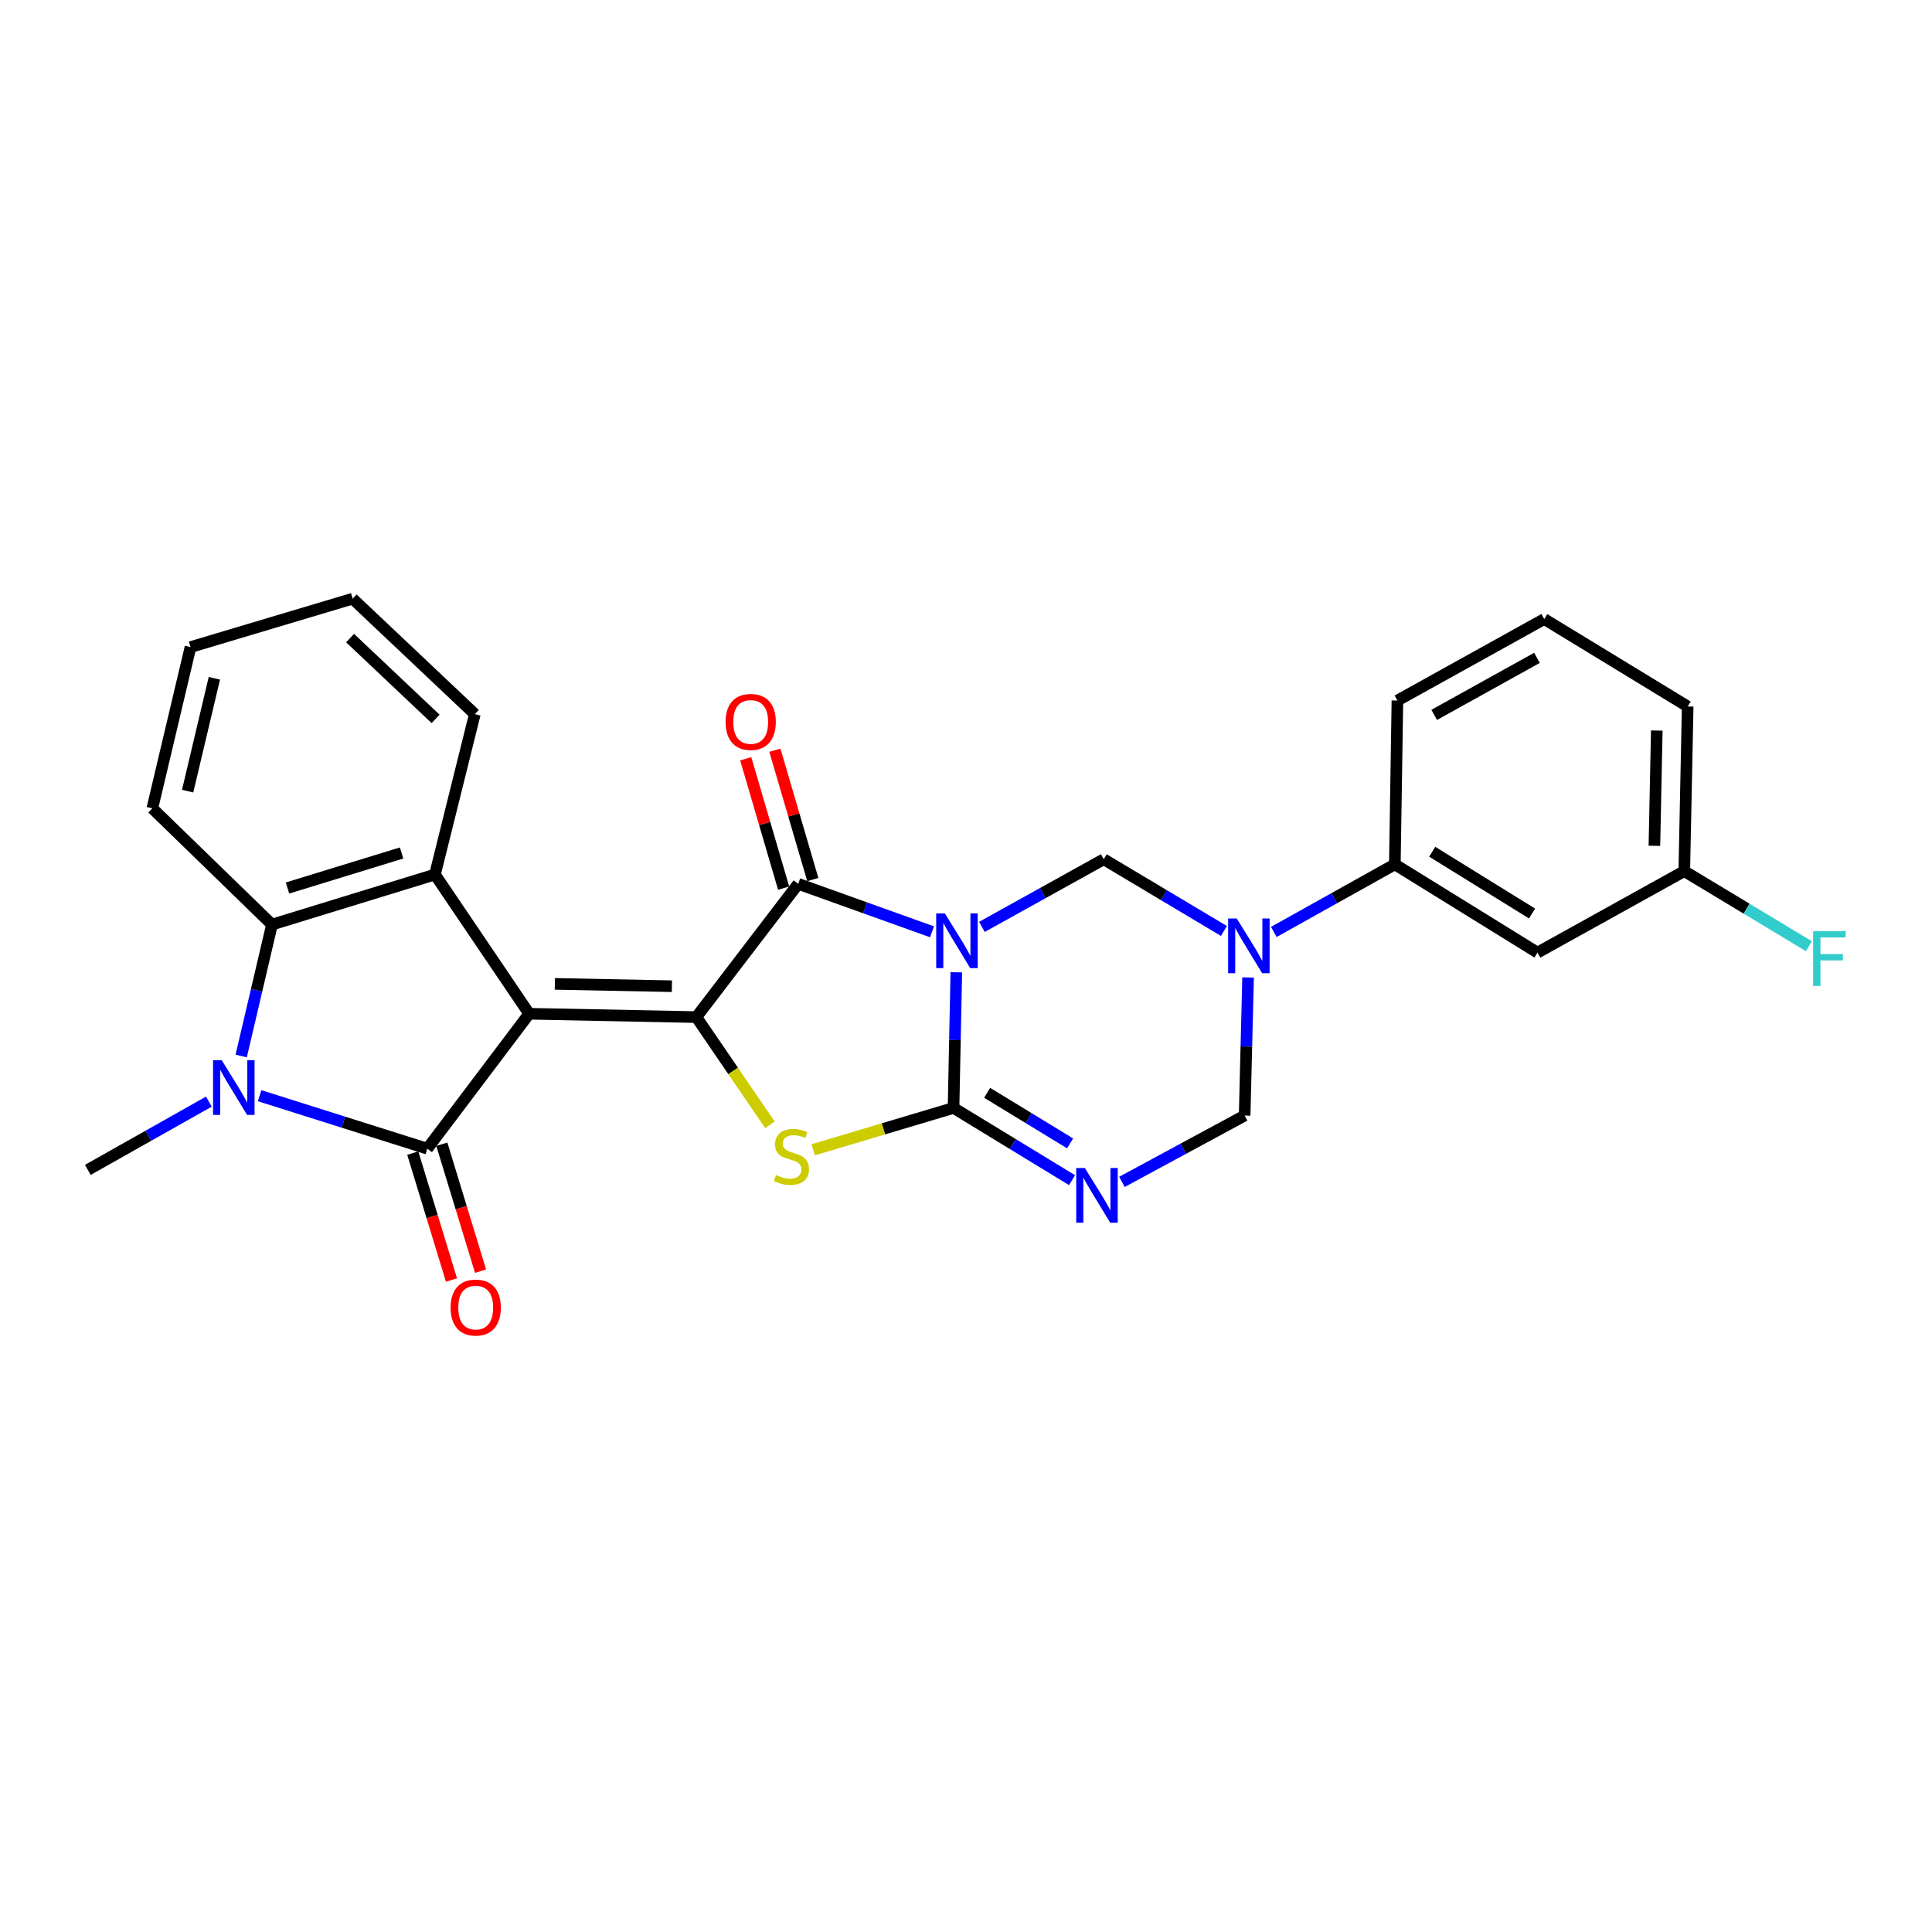 <?xml version='1.0' encoding='iso-8859-1'?>
<svg version='1.1' baseProfile='full'
              xmlns='http://www.w3.org/2000/svg'
                      xmlns:rdkit='http://www.rdkit.org/xml'
                      xmlns:xlink='http://www.w3.org/1999/xlink'
                  xml:space='preserve'
width='1000px' height='1000px' viewBox='0 0 1000 1000'>
<!-- END OF HEADER -->
<rect style='opacity:1.0;fill:#FFFFFF;stroke:none' width='1000' height='1000' x='0' y='0'> </rect>
<path class='bond-1' d='M 273.899,524.719 L 360.438,526.449' style='fill:none;fill-rule:evenodd;stroke:#000000;stroke-width:6px;stroke-linecap:butt;stroke-linejoin:miter;stroke-opacity:1' />
<path class='bond-1' d='M 287.194,509.25 L 347.772,510.462' style='fill:none;fill-rule:evenodd;stroke:#000000;stroke-width:6px;stroke-linecap:butt;stroke-linejoin:miter;stroke-opacity:1' />
<path class='bond-3' d='M 273.899,524.719 L 221.173,594.548' style='fill:none;fill-rule:evenodd;stroke:#000000;stroke-width:6px;stroke-linecap:butt;stroke-linejoin:miter;stroke-opacity:1' />
<path class='bond-8' d='M 273.899,524.719 L 225.132,452.652' style='fill:none;fill-rule:evenodd;stroke:#000000;stroke-width:6px;stroke-linecap:butt;stroke-linejoin:miter;stroke-opacity:1' />
<path class='bond-0' d='M 482.395,482.297 L 447.775,469.887' style='fill:none;fill-rule:evenodd;stroke:#0000FF;stroke-width:6px;stroke-linecap:butt;stroke-linejoin:miter;stroke-opacity:1' />
<path class='bond-0' d='M 447.775,469.887 L 413.156,457.477' style='fill:none;fill-rule:evenodd;stroke:#000000;stroke-width:6px;stroke-linecap:butt;stroke-linejoin:miter;stroke-opacity:1' />
<path class='bond-10' d='M 508.229,479.761 L 539.764,462.256' style='fill:none;fill-rule:evenodd;stroke:#0000FF;stroke-width:6px;stroke-linecap:butt;stroke-linejoin:miter;stroke-opacity:1' />
<path class='bond-10' d='M 539.764,462.256 L 571.299,444.752' style='fill:none;fill-rule:evenodd;stroke:#000000;stroke-width:6px;stroke-linecap:butt;stroke-linejoin:miter;stroke-opacity:1' />
<path class='bond-28' d='M 494.983,503.253 L 494.267,538.356' style='fill:none;fill-rule:evenodd;stroke:#0000FF;stroke-width:6px;stroke-linecap:butt;stroke-linejoin:miter;stroke-opacity:1' />
<path class='bond-28' d='M 494.267,538.356 L 493.551,573.46' style='fill:none;fill-rule:evenodd;stroke:#000000;stroke-width:6px;stroke-linecap:butt;stroke-linejoin:miter;stroke-opacity:1' />
<path class='bond-4' d='M 360.438,526.449 L 413.156,457.477' style='fill:none;fill-rule:evenodd;stroke:#000000;stroke-width:6px;stroke-linecap:butt;stroke-linejoin:miter;stroke-opacity:1' />
<path class='bond-5' d='M 360.438,526.449 L 379.477,554.319' style='fill:none;fill-rule:evenodd;stroke:#000000;stroke-width:6px;stroke-linecap:butt;stroke-linejoin:miter;stroke-opacity:1' />
<path class='bond-5' d='M 379.477,554.319 L 398.515,582.189' style='fill:none;fill-rule:evenodd;stroke:#CCCC00;stroke-width:6px;stroke-linecap:butt;stroke-linejoin:miter;stroke-opacity:1' />
<path class='bond-2' d='M 493.551,573.46 L 457.235,584.294' style='fill:none;fill-rule:evenodd;stroke:#000000;stroke-width:6px;stroke-linecap:butt;stroke-linejoin:miter;stroke-opacity:1' />
<path class='bond-2' d='M 457.235,584.294 L 420.92,595.128' style='fill:none;fill-rule:evenodd;stroke:#CCCC00;stroke-width:6px;stroke-linecap:butt;stroke-linejoin:miter;stroke-opacity:1' />
<path class='bond-7' d='M 493.551,573.46 L 524.216,592.154' style='fill:none;fill-rule:evenodd;stroke:#000000;stroke-width:6px;stroke-linecap:butt;stroke-linejoin:miter;stroke-opacity:1' />
<path class='bond-7' d='M 524.216,592.154 L 554.88,610.849' style='fill:none;fill-rule:evenodd;stroke:#0000FF;stroke-width:6px;stroke-linecap:butt;stroke-linejoin:miter;stroke-opacity:1' />
<path class='bond-7' d='M 510.939,565.636 L 532.404,578.722' style='fill:none;fill-rule:evenodd;stroke:#000000;stroke-width:6px;stroke-linecap:butt;stroke-linejoin:miter;stroke-opacity:1' />
<path class='bond-7' d='M 532.404,578.722 L 553.87,591.809' style='fill:none;fill-rule:evenodd;stroke:#0000FF;stroke-width:6px;stroke-linecap:butt;stroke-linejoin:miter;stroke-opacity:1' />
<path class='bond-6' d='M 221.173,594.548 L 177.778,580.841' style='fill:none;fill-rule:evenodd;stroke:#000000;stroke-width:6px;stroke-linecap:butt;stroke-linejoin:miter;stroke-opacity:1' />
<path class='bond-6' d='M 177.778,580.841 L 134.383,567.133' style='fill:none;fill-rule:evenodd;stroke:#0000FF;stroke-width:6px;stroke-linecap:butt;stroke-linejoin:miter;stroke-opacity:1' />
<path class='bond-14' d='M 213.649,596.843 L 223.667,629.69' style='fill:none;fill-rule:evenodd;stroke:#000000;stroke-width:6px;stroke-linecap:butt;stroke-linejoin:miter;stroke-opacity:1' />
<path class='bond-14' d='M 223.667,629.69 L 233.684,662.536' style='fill:none;fill-rule:evenodd;stroke:#FF0000;stroke-width:6px;stroke-linecap:butt;stroke-linejoin:miter;stroke-opacity:1' />
<path class='bond-14' d='M 228.696,592.254 L 238.714,625.101' style='fill:none;fill-rule:evenodd;stroke:#000000;stroke-width:6px;stroke-linecap:butt;stroke-linejoin:miter;stroke-opacity:1' />
<path class='bond-14' d='M 238.714,625.101 L 248.731,657.947' style='fill:none;fill-rule:evenodd;stroke:#FF0000;stroke-width:6px;stroke-linecap:butt;stroke-linejoin:miter;stroke-opacity:1' />
<path class='bond-16' d='M 420.704,455.264 L 410.891,421.791' style='fill:none;fill-rule:evenodd;stroke:#000000;stroke-width:6px;stroke-linecap:butt;stroke-linejoin:miter;stroke-opacity:1' />
<path class='bond-16' d='M 410.891,421.791 L 401.078,388.318' style='fill:none;fill-rule:evenodd;stroke:#FF0000;stroke-width:6px;stroke-linecap:butt;stroke-linejoin:miter;stroke-opacity:1' />
<path class='bond-16' d='M 405.608,459.689 L 395.795,426.216' style='fill:none;fill-rule:evenodd;stroke:#000000;stroke-width:6px;stroke-linecap:butt;stroke-linejoin:miter;stroke-opacity:1' />
<path class='bond-16' d='M 395.795,426.216 L 385.982,392.743' style='fill:none;fill-rule:evenodd;stroke:#FF0000;stroke-width:6px;stroke-linecap:butt;stroke-linejoin:miter;stroke-opacity:1' />
<path class='bond-18' d='M 108.108,570.193 L 76.781,587.863' style='fill:none;fill-rule:evenodd;stroke:#0000FF;stroke-width:6px;stroke-linecap:butt;stroke-linejoin:miter;stroke-opacity:1' />
<path class='bond-18' d='M 76.781,587.863 L 45.455,605.534' style='fill:none;fill-rule:evenodd;stroke:#000000;stroke-width:6px;stroke-linecap:butt;stroke-linejoin:miter;stroke-opacity:1' />
<path class='bond-27' d='M 124.841,546.585 L 132.809,512.571' style='fill:none;fill-rule:evenodd;stroke:#0000FF;stroke-width:6px;stroke-linecap:butt;stroke-linejoin:miter;stroke-opacity:1' />
<path class='bond-27' d='M 132.809,512.571 L 140.777,478.556' style='fill:none;fill-rule:evenodd;stroke:#000000;stroke-width:6px;stroke-linecap:butt;stroke-linejoin:miter;stroke-opacity:1' />
<path class='bond-12' d='M 580.706,611.743 L 612.464,594.576' style='fill:none;fill-rule:evenodd;stroke:#0000FF;stroke-width:6px;stroke-linecap:butt;stroke-linejoin:miter;stroke-opacity:1' />
<path class='bond-12' d='M 612.464,594.576 L 644.222,577.41' style='fill:none;fill-rule:evenodd;stroke:#000000;stroke-width:6px;stroke-linecap:butt;stroke-linejoin:miter;stroke-opacity:1' />
<path class='bond-11' d='M 225.132,452.652 L 140.777,478.556' style='fill:none;fill-rule:evenodd;stroke:#000000;stroke-width:6px;stroke-linecap:butt;stroke-linejoin:miter;stroke-opacity:1' />
<path class='bond-11' d='M 207.861,441.5 L 148.812,459.633' style='fill:none;fill-rule:evenodd;stroke:#000000;stroke-width:6px;stroke-linecap:butt;stroke-linejoin:miter;stroke-opacity:1' />
<path class='bond-19' d='M 225.132,452.652 L 245.766,369.635' style='fill:none;fill-rule:evenodd;stroke:#000000;stroke-width:6px;stroke-linecap:butt;stroke-linejoin:miter;stroke-opacity:1' />
<path class='bond-9' d='M 633.489,481.863 L 602.394,463.307' style='fill:none;fill-rule:evenodd;stroke:#0000FF;stroke-width:6px;stroke-linecap:butt;stroke-linejoin:miter;stroke-opacity:1' />
<path class='bond-9' d='M 602.394,463.307 L 571.299,444.752' style='fill:none;fill-rule:evenodd;stroke:#000000;stroke-width:6px;stroke-linecap:butt;stroke-linejoin:miter;stroke-opacity:1' />
<path class='bond-13' d='M 659.319,482.372 L 690.644,464.882' style='fill:none;fill-rule:evenodd;stroke:#0000FF;stroke-width:6px;stroke-linecap:butt;stroke-linejoin:miter;stroke-opacity:1' />
<path class='bond-13' d='M 690.644,464.882 L 721.969,447.391' style='fill:none;fill-rule:evenodd;stroke:#000000;stroke-width:6px;stroke-linecap:butt;stroke-linejoin:miter;stroke-opacity:1' />
<path class='bond-30' d='M 646.007,505.934 L 645.114,541.672' style='fill:none;fill-rule:evenodd;stroke:#0000FF;stroke-width:6px;stroke-linecap:butt;stroke-linejoin:miter;stroke-opacity:1' />
<path class='bond-30' d='M 645.114,541.672 L 644.222,577.41' style='fill:none;fill-rule:evenodd;stroke:#000000;stroke-width:6px;stroke-linecap:butt;stroke-linejoin:miter;stroke-opacity:1' />
<path class='bond-21' d='M 140.777,478.556 L 78.849,418.384' style='fill:none;fill-rule:evenodd;stroke:#000000;stroke-width:6px;stroke-linecap:butt;stroke-linejoin:miter;stroke-opacity:1' />
<path class='bond-15' d='M 721.969,447.391 L 795.793,493.064' style='fill:none;fill-rule:evenodd;stroke:#000000;stroke-width:6px;stroke-linecap:butt;stroke-linejoin:miter;stroke-opacity:1' />
<path class='bond-15' d='M 741.319,440.864 L 792.996,472.835' style='fill:none;fill-rule:evenodd;stroke:#000000;stroke-width:6px;stroke-linecap:butt;stroke-linejoin:miter;stroke-opacity:1' />
<path class='bond-22' d='M 721.969,447.391 L 723.298,362.599' style='fill:none;fill-rule:evenodd;stroke:#000000;stroke-width:6px;stroke-linecap:butt;stroke-linejoin:miter;stroke-opacity:1' />
<path class='bond-17' d='M 795.793,493.064 L 871.783,450.896' style='fill:none;fill-rule:evenodd;stroke:#000000;stroke-width:6px;stroke-linecap:butt;stroke-linejoin:miter;stroke-opacity:1' />
<path class='bond-20' d='M 871.783,450.896 L 904.031,470.325' style='fill:none;fill-rule:evenodd;stroke:#000000;stroke-width:6px;stroke-linecap:butt;stroke-linejoin:miter;stroke-opacity:1' />
<path class='bond-20' d='M 904.031,470.325 L 936.279,489.755' style='fill:none;fill-rule:evenodd;stroke:#33CCCC;stroke-width:6px;stroke-linecap:butt;stroke-linejoin:miter;stroke-opacity:1' />
<path class='bond-31' d='M 871.783,450.896 L 873.54,365.667' style='fill:none;fill-rule:evenodd;stroke:#000000;stroke-width:6px;stroke-linecap:butt;stroke-linejoin:miter;stroke-opacity:1' />
<path class='bond-31' d='M 856.319,437.787 L 857.549,378.127' style='fill:none;fill-rule:evenodd;stroke:#000000;stroke-width:6px;stroke-linecap:butt;stroke-linejoin:miter;stroke-opacity:1' />
<path class='bond-25' d='M 245.766,369.635 L 182.526,309.873' style='fill:none;fill-rule:evenodd;stroke:#000000;stroke-width:6px;stroke-linecap:butt;stroke-linejoin:miter;stroke-opacity:1' />
<path class='bond-25' d='M 225.475,372.104 L 181.208,330.271' style='fill:none;fill-rule:evenodd;stroke:#000000;stroke-width:6px;stroke-linecap:butt;stroke-linejoin:miter;stroke-opacity:1' />
<path class='bond-29' d='M 78.849,418.384 L 98.609,334.93' style='fill:none;fill-rule:evenodd;stroke:#000000;stroke-width:6px;stroke-linecap:butt;stroke-linejoin:miter;stroke-opacity:1' />
<path class='bond-29' d='M 97.121,409.491 L 110.953,351.073' style='fill:none;fill-rule:evenodd;stroke:#000000;stroke-width:6px;stroke-linecap:butt;stroke-linejoin:miter;stroke-opacity:1' />
<path class='bond-23' d='M 723.298,362.599 L 799.297,320.422' style='fill:none;fill-rule:evenodd;stroke:#000000;stroke-width:6px;stroke-linecap:butt;stroke-linejoin:miter;stroke-opacity:1' />
<path class='bond-23' d='M 742.331,370.028 L 795.531,340.504' style='fill:none;fill-rule:evenodd;stroke:#000000;stroke-width:6px;stroke-linecap:butt;stroke-linejoin:miter;stroke-opacity:1' />
<path class='bond-24' d='M 799.297,320.422 L 873.54,365.667' style='fill:none;fill-rule:evenodd;stroke:#000000;stroke-width:6px;stroke-linecap:butt;stroke-linejoin:miter;stroke-opacity:1' />
<path class='bond-26' d='M 182.526,309.873 L 98.609,334.93' style='fill:none;fill-rule:evenodd;stroke:#000000;stroke-width:6px;stroke-linecap:butt;stroke-linejoin:miter;stroke-opacity:1' />
<path  class='atom-1' d='M 489.057 472.769
L 498.337 487.769
Q 499.257 489.249, 500.737 491.929
Q 502.217 494.609, 502.297 494.769
L 502.297 472.769
L 506.057 472.769
L 506.057 501.089
L 502.177 501.089
L 492.217 484.689
Q 491.057 482.769, 489.817 480.569
Q 488.617 478.369, 488.257 477.689
L 488.257 501.089
L 484.577 501.089
L 484.577 472.769
L 489.057 472.769
' fill='#0000FF'/>
<path  class='atom-6' d='M 401.651 608.21
Q 401.971 608.33, 403.291 608.89
Q 404.611 609.45, 406.051 609.81
Q 407.531 610.13, 408.971 610.13
Q 411.651 610.13, 413.211 608.85
Q 414.771 607.53, 414.771 605.25
Q 414.771 603.69, 413.971 602.73
Q 413.211 601.77, 412.011 601.25
Q 410.811 600.73, 408.811 600.13
Q 406.291 599.37, 404.771 598.65
Q 403.291 597.93, 402.211 596.41
Q 401.171 594.89, 401.171 592.33
Q 401.171 588.77, 403.571 586.57
Q 406.011 584.37, 410.811 584.37
Q 414.091 584.37, 417.811 585.93
L 416.891 589.01
Q 413.491 587.61, 410.931 587.61
Q 408.171 587.61, 406.651 588.77
Q 405.131 589.89, 405.171 591.85
Q 405.171 593.37, 405.931 594.29
Q 406.731 595.21, 407.851 595.73
Q 409.011 596.25, 410.931 596.85
Q 413.491 597.65, 415.011 598.45
Q 416.531 599.25, 417.611 600.89
Q 418.731 602.49, 418.731 605.25
Q 418.731 609.17, 416.091 611.29
Q 413.491 613.37, 409.131 613.37
Q 406.611 613.37, 404.691 612.81
Q 402.811 612.29, 400.571 611.37
L 401.651 608.21
' fill='#CCCC00'/>
<path  class='atom-7' d='M 114.757 548.751
L 124.037 563.751
Q 124.957 565.231, 126.437 567.911
Q 127.917 570.591, 127.997 570.751
L 127.997 548.751
L 131.757 548.751
L 131.757 577.071
L 127.877 577.071
L 117.917 560.671
Q 116.757 558.751, 115.517 556.551
Q 114.317 554.351, 113.957 553.671
L 113.957 577.071
L 110.277 577.071
L 110.277 548.751
L 114.757 548.751
' fill='#0000FF'/>
<path  class='atom-8' d='M 561.534 604.562
L 570.814 619.562
Q 571.734 621.042, 573.214 623.722
Q 574.694 626.402, 574.774 626.562
L 574.774 604.562
L 578.534 604.562
L 578.534 632.882
L 574.654 632.882
L 564.694 616.482
Q 563.534 614.562, 562.294 612.362
Q 561.094 610.162, 560.734 609.482
L 560.734 632.882
L 557.054 632.882
L 557.054 604.562
L 561.534 604.562
' fill='#0000FF'/>
<path  class='atom-10' d='M 640.155 475.417
L 649.435 490.417
Q 650.355 491.897, 651.835 494.577
Q 653.315 497.257, 653.395 497.417
L 653.395 475.417
L 657.155 475.417
L 657.155 503.737
L 653.275 503.737
L 643.315 487.337
Q 642.155 485.417, 640.915 483.217
Q 639.715 481.017, 639.355 480.337
L 639.355 503.737
L 635.675 503.737
L 635.675 475.417
L 640.155 475.417
' fill='#0000FF'/>
<path  class='atom-15' d='M 233.229 676.789
Q 233.229 669.989, 236.589 666.189
Q 239.949 662.389, 246.229 662.389
Q 252.509 662.389, 255.869 666.189
Q 259.229 669.989, 259.229 676.789
Q 259.229 683.669, 255.829 687.589
Q 252.429 691.469, 246.229 691.469
Q 239.989 691.469, 236.589 687.589
Q 233.229 683.709, 233.229 676.789
M 246.229 688.269
Q 250.549 688.269, 252.869 685.389
Q 255.229 682.469, 255.229 676.789
Q 255.229 671.229, 252.869 668.429
Q 250.549 665.589, 246.229 665.589
Q 241.909 665.589, 239.549 668.389
Q 237.229 671.189, 237.229 676.789
Q 237.229 682.509, 239.549 685.389
Q 241.909 688.269, 246.229 688.269
' fill='#FF0000'/>
<path  class='atom-17' d='M 375.562 373.665
Q 375.562 366.865, 378.922 363.065
Q 382.282 359.265, 388.562 359.265
Q 394.842 359.265, 398.202 363.065
Q 401.562 366.865, 401.562 373.665
Q 401.562 380.545, 398.162 384.465
Q 394.762 388.345, 388.562 388.345
Q 382.322 388.345, 378.922 384.465
Q 375.562 380.585, 375.562 373.665
M 388.562 385.145
Q 392.882 385.145, 395.202 382.265
Q 397.562 379.345, 397.562 373.665
Q 397.562 368.105, 395.202 365.305
Q 392.882 362.465, 388.562 362.465
Q 384.242 362.465, 381.882 365.265
Q 379.562 368.065, 379.562 373.665
Q 379.562 379.385, 381.882 382.265
Q 384.242 385.145, 388.562 385.145
' fill='#FF0000'/>
<path  class='atom-21' d='M 938.471 481.989
L 955.311 481.989
L 955.311 485.229
L 942.271 485.229
L 942.271 493.829
L 953.871 493.829
L 953.871 497.109
L 942.271 497.109
L 942.271 510.309
L 938.471 510.309
L 938.471 481.989
' fill='#33CCCC'/>
</svg>
